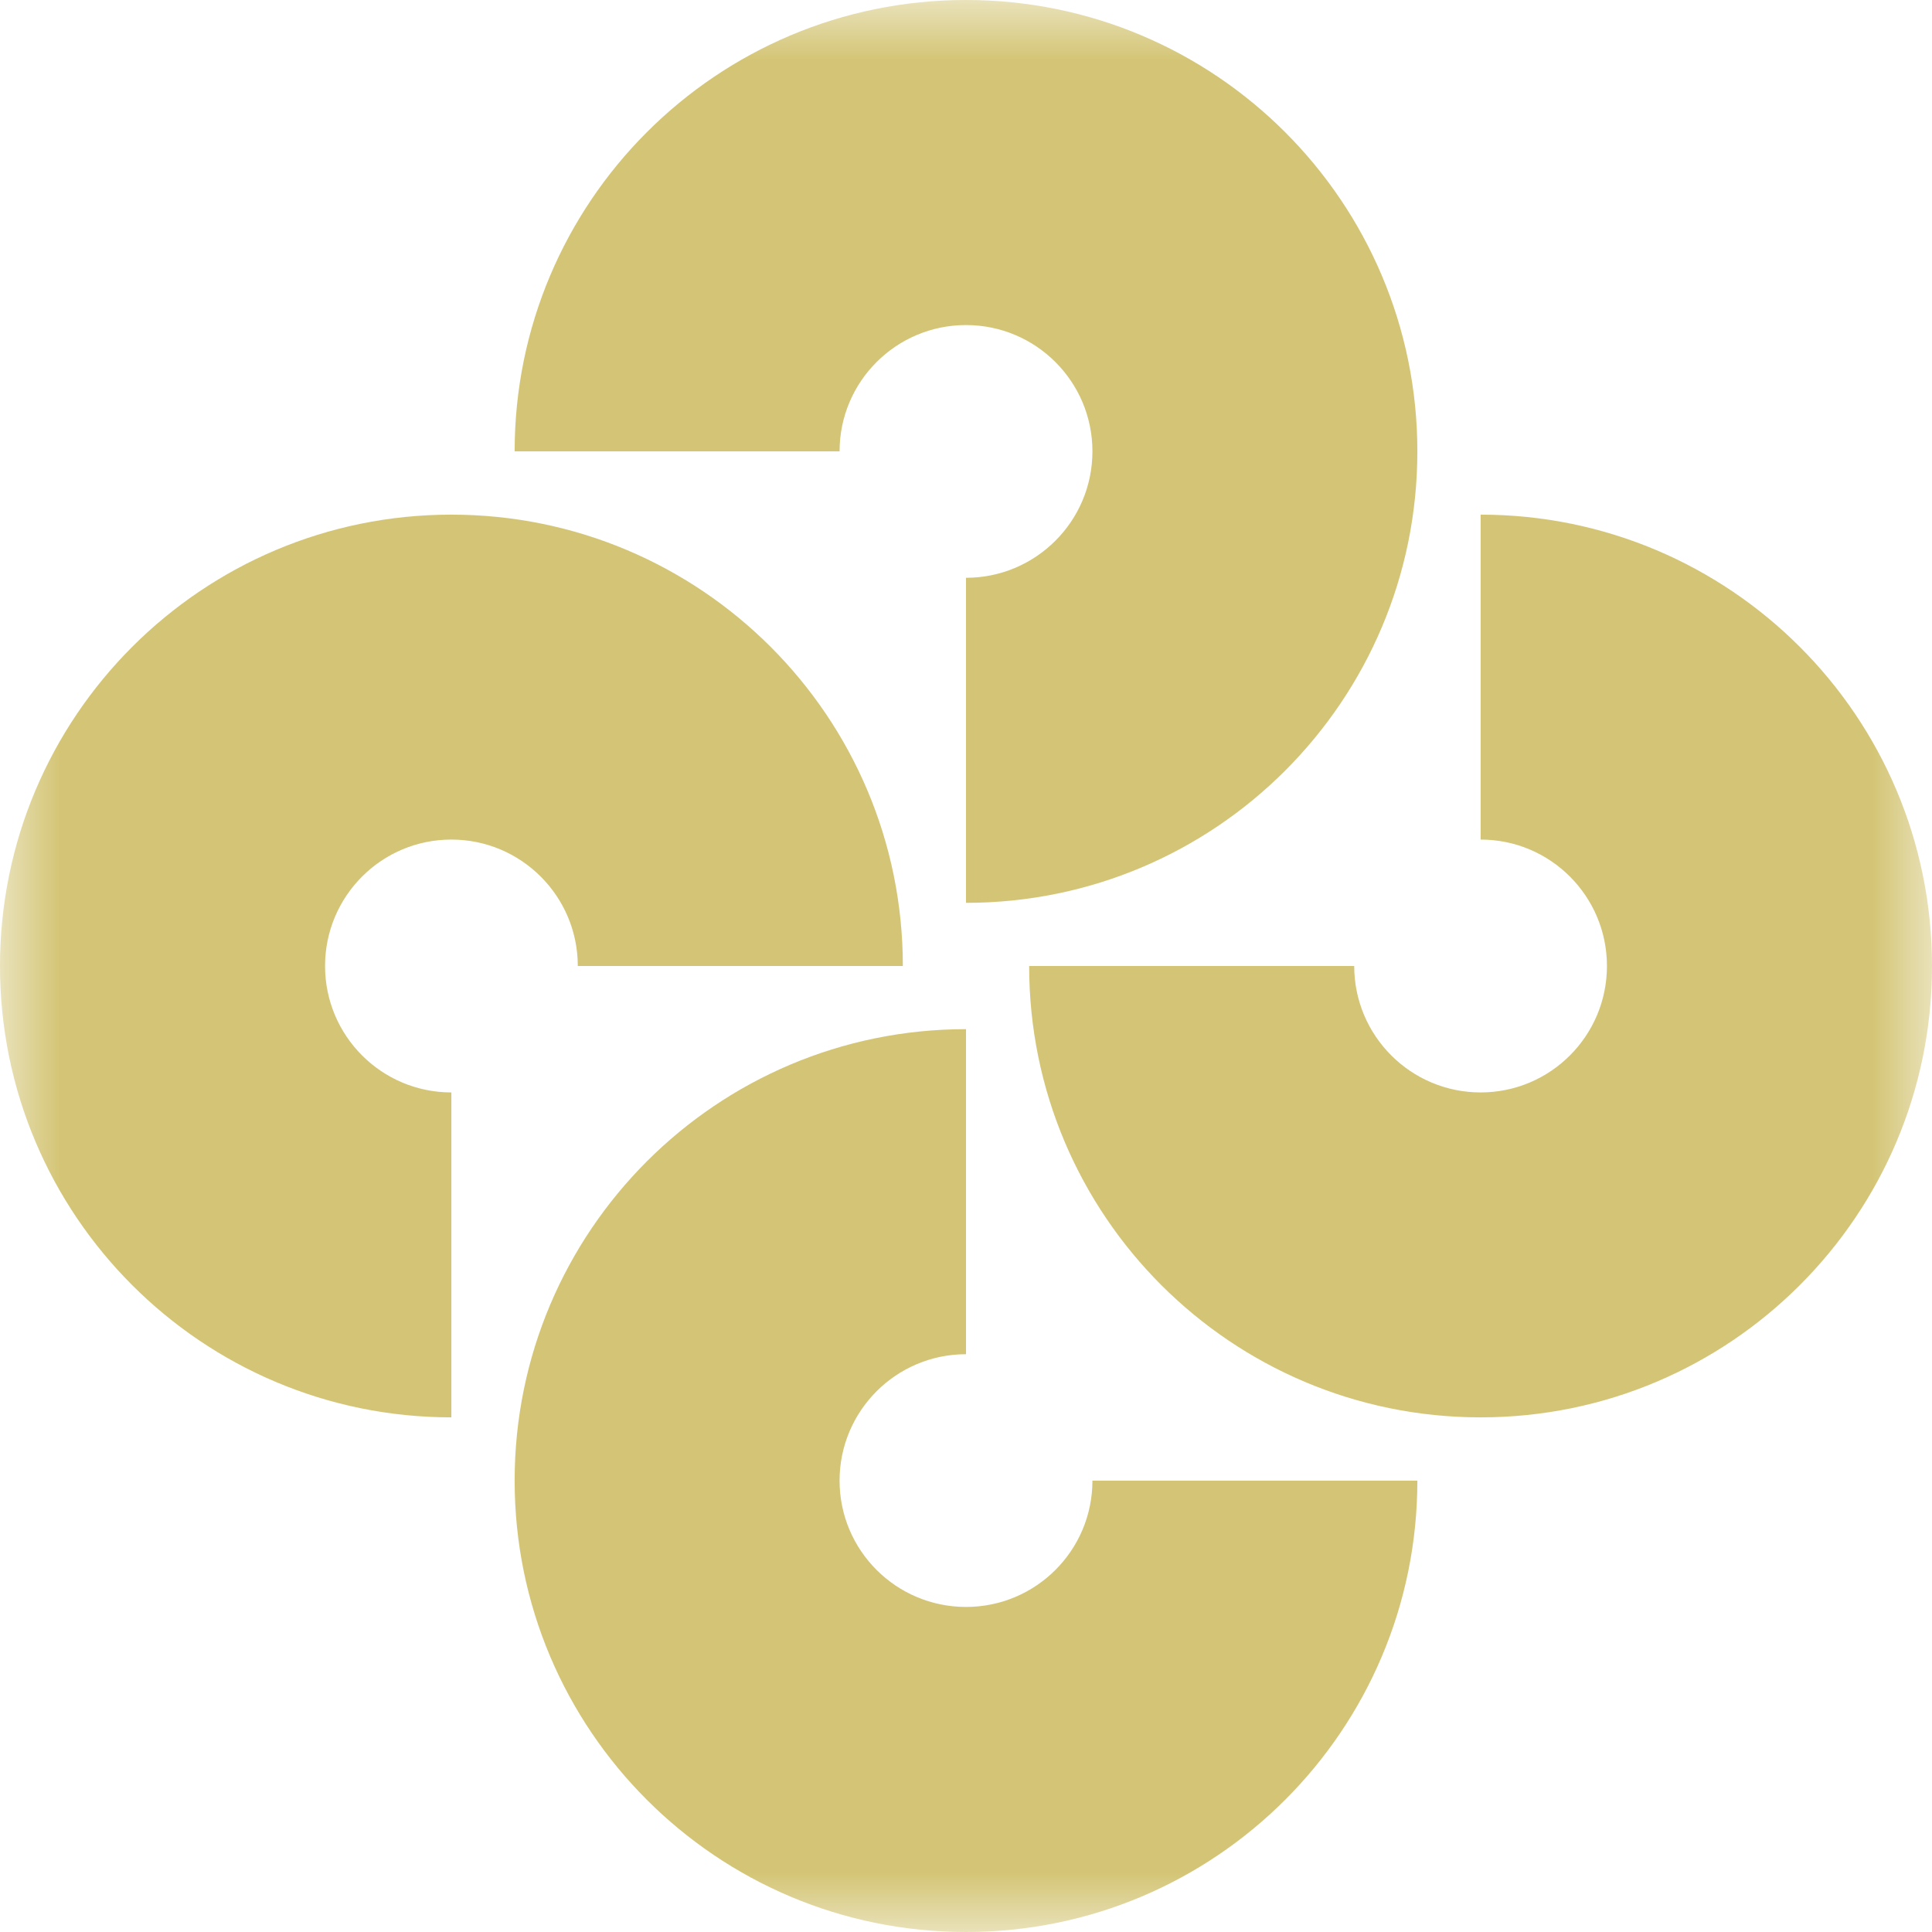 <svg width="16" height="16" viewBox="0 0 16 16" fill="none" xmlns="http://www.w3.org/2000/svg">
<mask id="mask0_480_3636" style="mask-type:luminance" maskUnits="userSpaceOnUse" x="0" y="0" width="16" height="16">
<path d="M16 0H0V16H16V0Z" fill="white"/>
</mask>
<g mask="url(#mask0_480_3636)">
<path fill-rule="evenodd" clip-rule="evenodd" d="M8 2.692C7.422 2.692 6.953 3.16 6.953 3.738H4.262C4.262 1.674 5.935 0 8 0C10.065 0 11.738 1.674 11.738 3.738C11.738 5.803 10.065 7.477 8 7.477V4.785C8.578 4.785 9.047 4.316 9.047 3.738C9.047 3.16 8.578 2.692 8 2.692ZM13.308 8C13.308 7.422 12.84 6.953 12.262 6.953V4.262C14.326 4.262 16 5.935 16 8C16 10.065 14.326 11.738 12.262 11.738C10.197 11.738 8.523 10.065 8.523 8H11.215C11.215 8.578 11.684 9.047 12.262 9.047C12.84 9.047 13.308 8.578 13.308 8ZM3.738 9.047C3.16 9.047 2.692 8.578 2.692 8C2.692 7.422 3.16 6.953 3.738 6.953C4.316 6.953 4.785 7.422 4.785 8H7.477C7.477 5.935 5.803 4.262 3.738 4.262C1.674 4.262 0 5.935 0 8C0 10.065 1.674 11.738 3.738 11.738V9.047ZM8 13.308C8.578 13.308 9.047 12.84 9.047 12.262H11.738C11.738 14.326 10.065 16 8 16C5.935 16 4.262 14.326 4.262 12.262C4.262 10.197 5.935 8.523 8 8.523V11.215C7.422 11.215 6.953 11.684 6.953 12.262C6.953 12.84 7.422 13.308 8 13.308Z" fill="#D4C576"/>
</g>
</svg>
